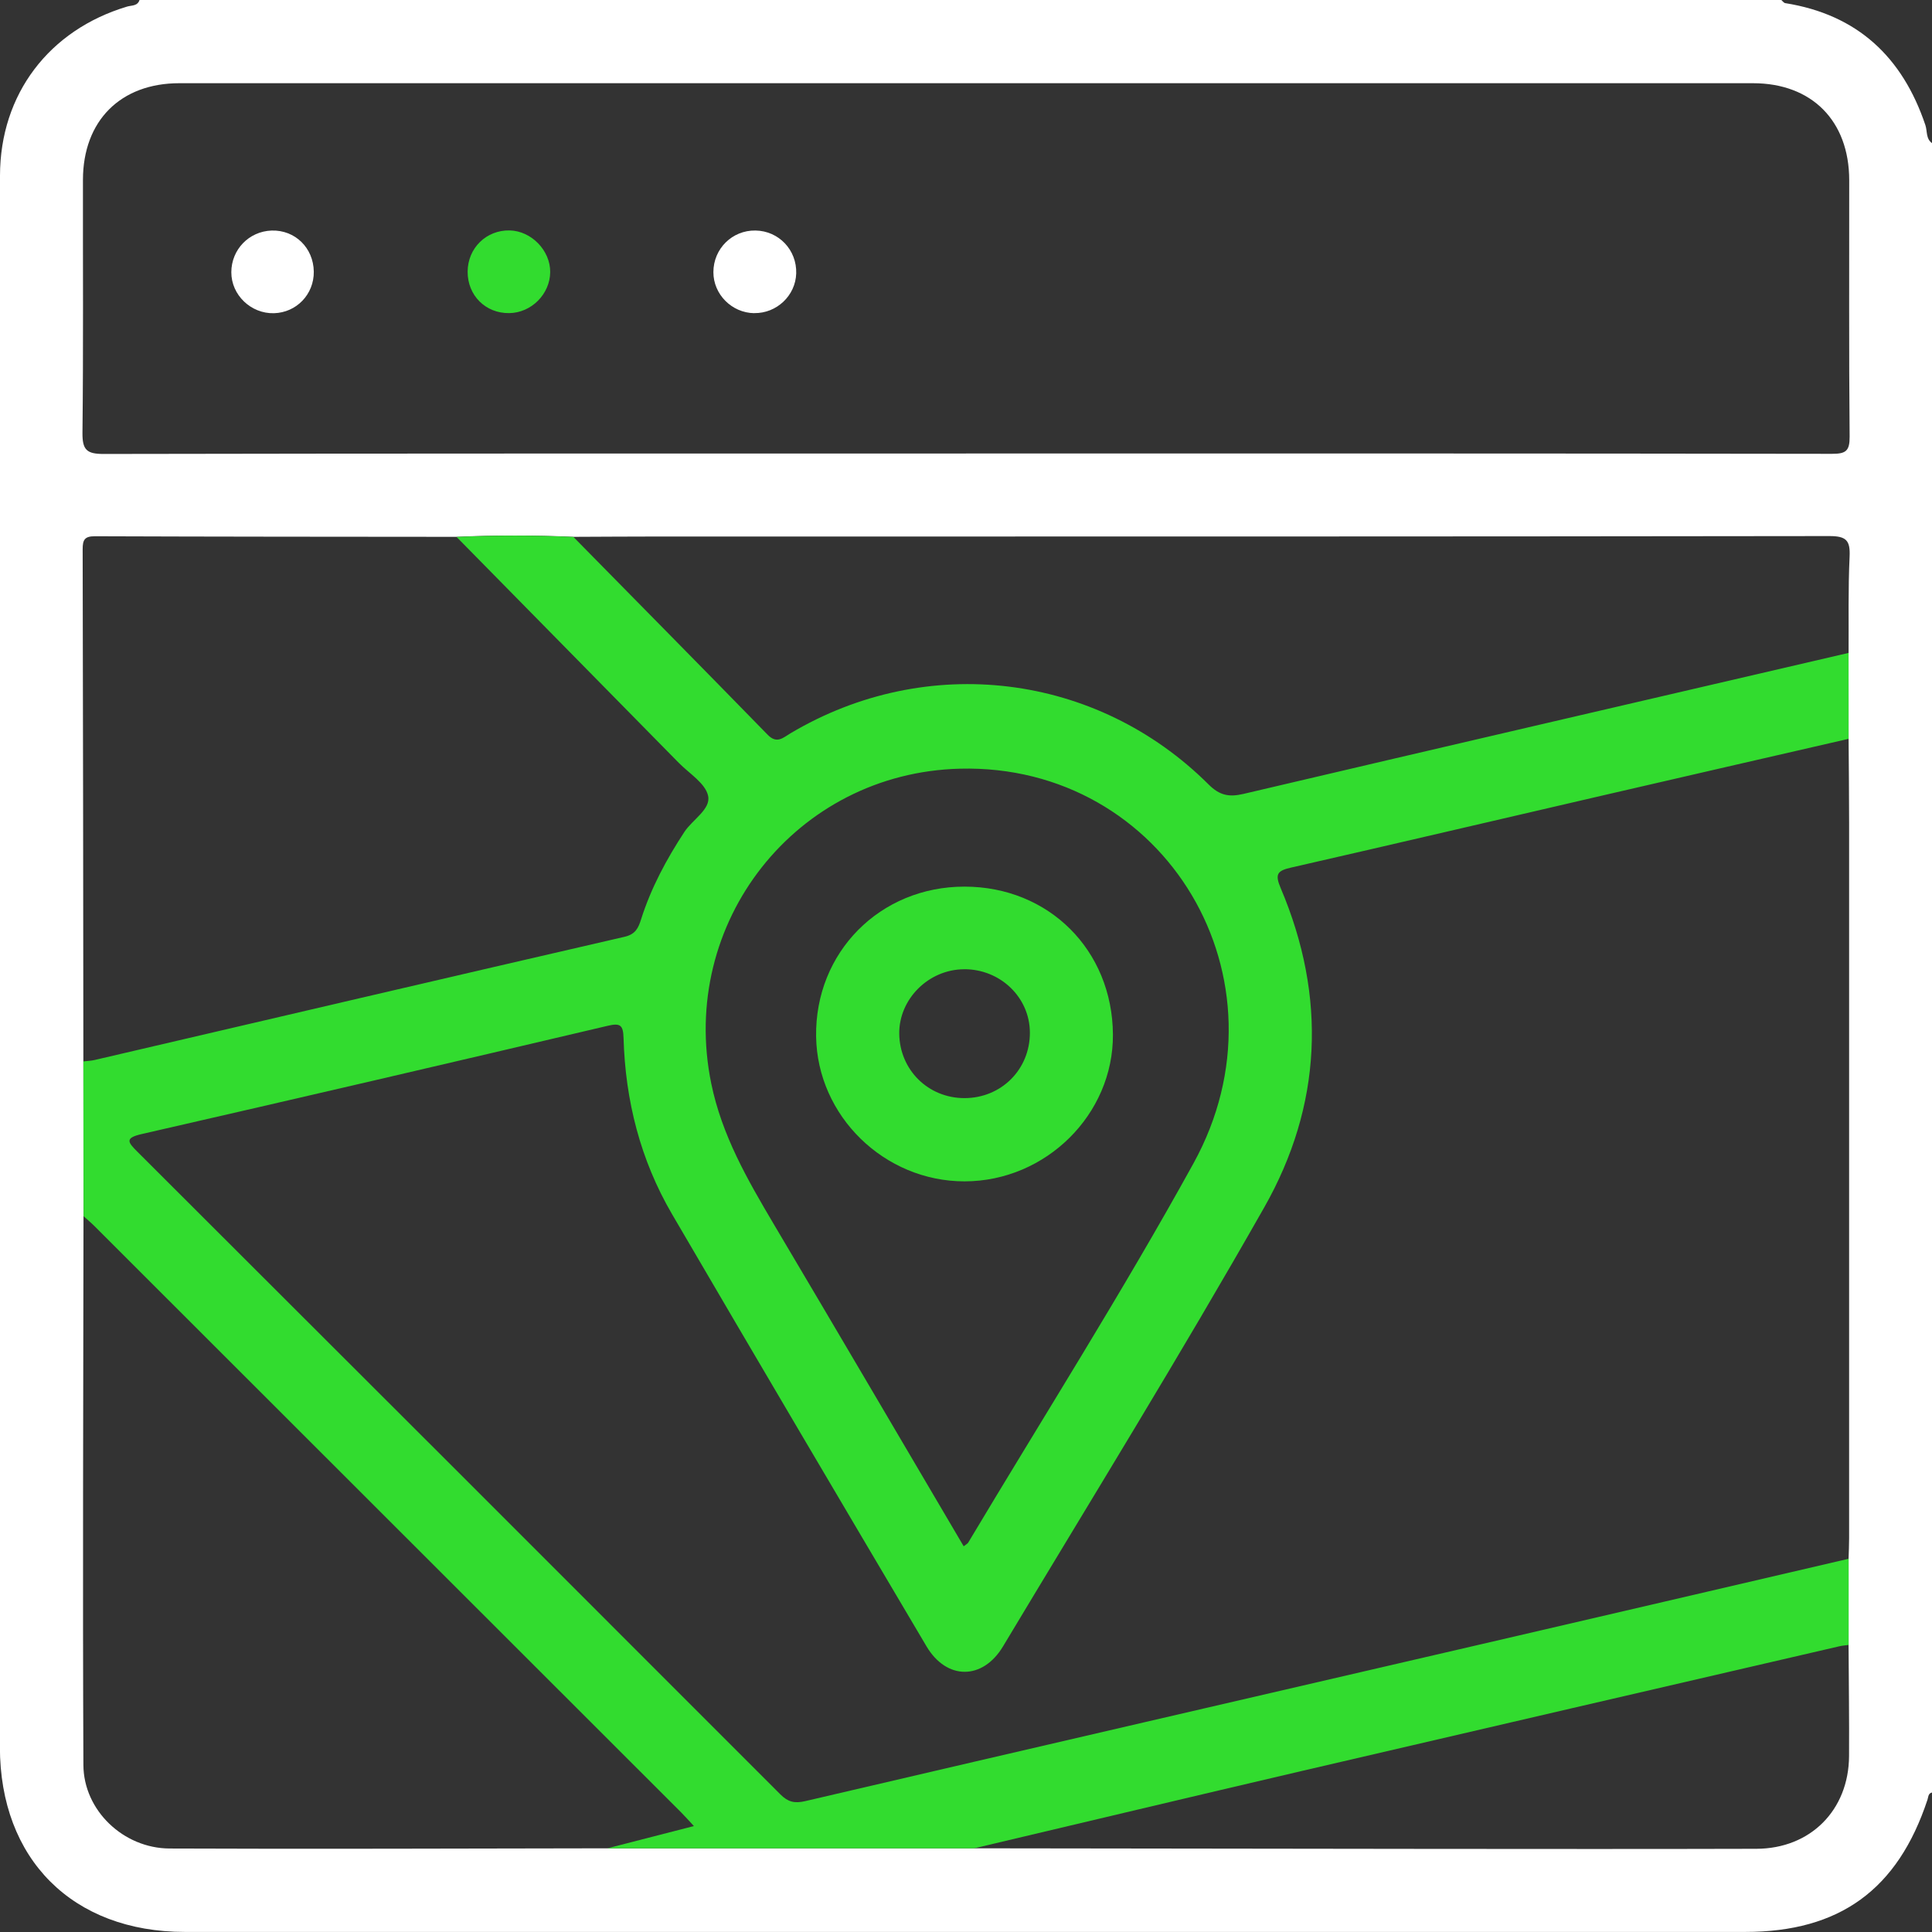<svg width="60" height="60" viewBox="0 0 60 60" fill="none" xmlns="http://www.w3.org/2000/svg">
<rect x="0" y="0" width="60" height="60" fill="#333333" stroke="none"/>
<g id="Itog" clip-path="url(#clip0_14735_6727)">
<g id="qfBceM.tif">
<g id="Group">
<path id="Vector" d="M60.009 4.452V55.666C59.882 55.687 59.889 55.799 59.861 55.887C58.938 58.685 57.13 59.998 54.196 59.998C38.045 59.998 21.895 59.998 5.744 59.998C2.255 59.998 -0.003 57.741 -0.003 54.252C-0.003 43.493 -0.003 32.733 -0.003 21.974C-0.003 16.468 -0.009 10.962 0 5.454C0.003 2.925 1.524 0.929 3.949 0.204C4.083 0.164 4.273 0.192 4.333 -0.001C21.329 -0.001 38.324 -0.001 55.32 -0.001C55.36 0.033 55.397 0.09 55.441 0.097C57.684 0.454 59.083 1.77 59.795 3.887C59.858 4.075 59.805 4.315 60.009 4.451V4.452ZM57.41 20.274C57.416 19.279 57.394 18.283 57.441 17.29C57.464 16.786 57.343 16.648 56.813 16.648C44.689 16.665 32.567 16.662 20.443 16.662C19.564 16.662 18.687 16.669 17.808 16.672C16.598 16.619 15.389 16.617 14.179 16.672C10.436 16.669 6.693 16.668 2.95 16.654C2.628 16.652 2.567 16.764 2.567 17.056C2.58 22.358 2.584 27.66 2.589 32.961C2.59 34.563 2.592 36.166 2.593 37.768C2.587 43.449 2.565 49.132 2.59 54.813C2.596 56.223 3.833 57.4 5.264 57.407C9.793 57.427 14.325 57.406 18.855 57.401C22.652 57.401 26.45 57.401 30.247 57.401C34.95 57.407 39.653 57.415 44.357 57.419C47.753 57.421 51.148 57.426 54.545 57.416C56.225 57.412 57.414 56.216 57.424 54.537C57.431 53.386 57.415 52.236 57.409 51.084C57.409 50.193 57.409 49.301 57.409 48.408C57.415 48.194 57.426 47.979 57.426 47.766C57.426 40.369 57.428 32.974 57.426 25.577C57.426 24.7 57.416 23.822 57.41 22.943C57.41 22.053 57.41 21.163 57.409 20.273L57.41 20.274ZM29.999 14.083C38.964 14.083 47.929 14.08 56.894 14.094C57.321 14.094 57.445 14.01 57.442 13.56C57.417 10.904 57.432 8.248 57.429 5.593C57.426 3.753 56.268 2.584 54.439 2.584C38.149 2.583 21.86 2.583 5.57 2.584C3.74 2.584 2.578 3.753 2.576 5.587C2.572 8.204 2.591 10.821 2.561 13.438C2.556 13.969 2.69 14.1 3.221 14.098C12.147 14.081 21.073 14.085 29.999 14.085V14.083Z" fill="white"/>
<path id="Vector_2" d="M57.411 22.945C54.848 23.535 52.283 24.122 49.72 24.716C46.511 25.458 43.304 26.212 40.094 26.944C39.666 27.042 39.587 27.146 39.774 27.584C41.21 30.965 41.055 34.339 39.261 37.498C36.651 42.097 33.87 46.596 31.149 51.131C30.517 52.184 29.396 52.182 28.772 51.126C26.129 46.66 23.489 42.189 20.872 37.709C19.889 36.026 19.42 34.181 19.365 32.238C19.353 31.834 19.266 31.764 18.868 31.858C14.049 32.993 9.227 34.116 4.401 35.219C3.873 35.34 3.964 35.467 4.262 35.763C10.925 42.414 17.584 49.067 24.236 55.727C24.471 55.961 24.672 56.013 25.005 55.936C32.008 54.3 39.015 52.683 46.022 51.058C49.819 50.178 53.616 49.292 57.411 48.409C57.411 49.3 57.411 50.193 57.411 51.085C57.315 51.099 57.216 51.105 57.122 51.127C51.577 52.412 46.031 53.693 40.489 54.985C37.073 55.782 33.663 56.596 30.25 57.402C26.453 57.402 22.655 57.402 18.858 57.402C19.737 57.176 20.617 56.949 21.549 56.71C21.389 56.537 21.275 56.407 21.153 56.285C15.082 50.217 9.011 44.15 2.94 38.084C2.831 37.974 2.71 37.874 2.595 37.77C2.593 36.167 2.591 34.565 2.59 32.963C2.706 32.949 2.825 32.946 2.939 32.919C8.424 31.641 13.908 30.357 19.396 29.093C19.738 29.014 19.825 28.817 19.909 28.551C20.218 27.577 20.696 26.687 21.255 25.835C21.508 25.451 22.081 25.129 21.991 24.716C21.908 24.326 21.404 24.021 21.078 23.689C18.78 21.35 16.478 19.013 14.179 16.675C15.389 16.62 16.598 16.621 17.808 16.675C19.82 18.722 21.838 20.765 23.842 22.82C24.128 23.113 24.321 22.908 24.55 22.773C28.785 20.256 34.054 20.893 37.536 24.364C37.875 24.701 38.163 24.761 38.615 24.656C44.876 23.184 51.143 21.734 57.408 20.277C57.408 21.168 57.408 22.057 57.409 22.948L57.411 22.945ZM29.93 48.02C30.009 47.956 30.05 47.939 30.068 47.908C32.41 43.988 34.86 40.129 37.063 36.132C40.215 30.413 36.188 23.71 29.81 23.872C24.721 24.001 21.063 28.656 22.089 33.652C22.419 35.258 23.21 36.63 24.026 38.01C25.996 41.332 27.951 44.663 29.928 48.021L29.93 48.02Z" fill="#32DC2F"/>
<path id="Vector_3" d="M9.745 8.436C9.753 9.14 9.209 9.707 8.509 9.727C7.793 9.747 7.181 9.159 7.184 8.453C7.186 7.749 7.733 7.184 8.435 7.16C9.161 7.137 9.735 7.696 9.745 8.436Z" fill="white"/>
<path id="Vector_4" d="M23.422 9.726C22.727 9.716 22.154 9.141 22.155 8.452C22.155 7.725 22.739 7.147 23.462 7.159C24.186 7.17 24.749 7.763 24.727 8.491C24.706 9.181 24.119 9.735 23.423 9.724L23.422 9.726Z" fill="white"/>
<path id="Vector_5" d="M14.523 8.436C14.526 7.704 15.103 7.14 15.83 7.156C16.502 7.172 17.092 7.779 17.087 8.45C17.081 9.133 16.502 9.715 15.815 9.724C15.081 9.735 14.519 9.175 14.523 8.436Z" fill="#32DC2F"/>
<path id="Vector_6" d="M29.96 36.688C27.466 36.692 25.382 34.661 25.345 32.19C25.306 29.577 27.329 27.533 29.954 27.535C32.569 27.536 34.545 29.505 34.563 32.126C34.579 34.607 32.483 36.684 29.96 36.688ZM29.938 30.101C28.836 30.107 27.913 31.028 27.927 32.108C27.943 33.229 28.827 34.102 29.949 34.103C31.097 34.104 31.989 33.211 31.984 32.065C31.979 30.973 31.064 30.094 29.938 30.1V30.101Z" fill="#32DC2F"/>
</g>
</g>
</g>
<defs>
<clipPath id="clip0_14735_6727">
<rect width="60.015" height="60" fill="white" transform="translate(-0.008)"/>
</clipPath>
</defs>
</svg>
